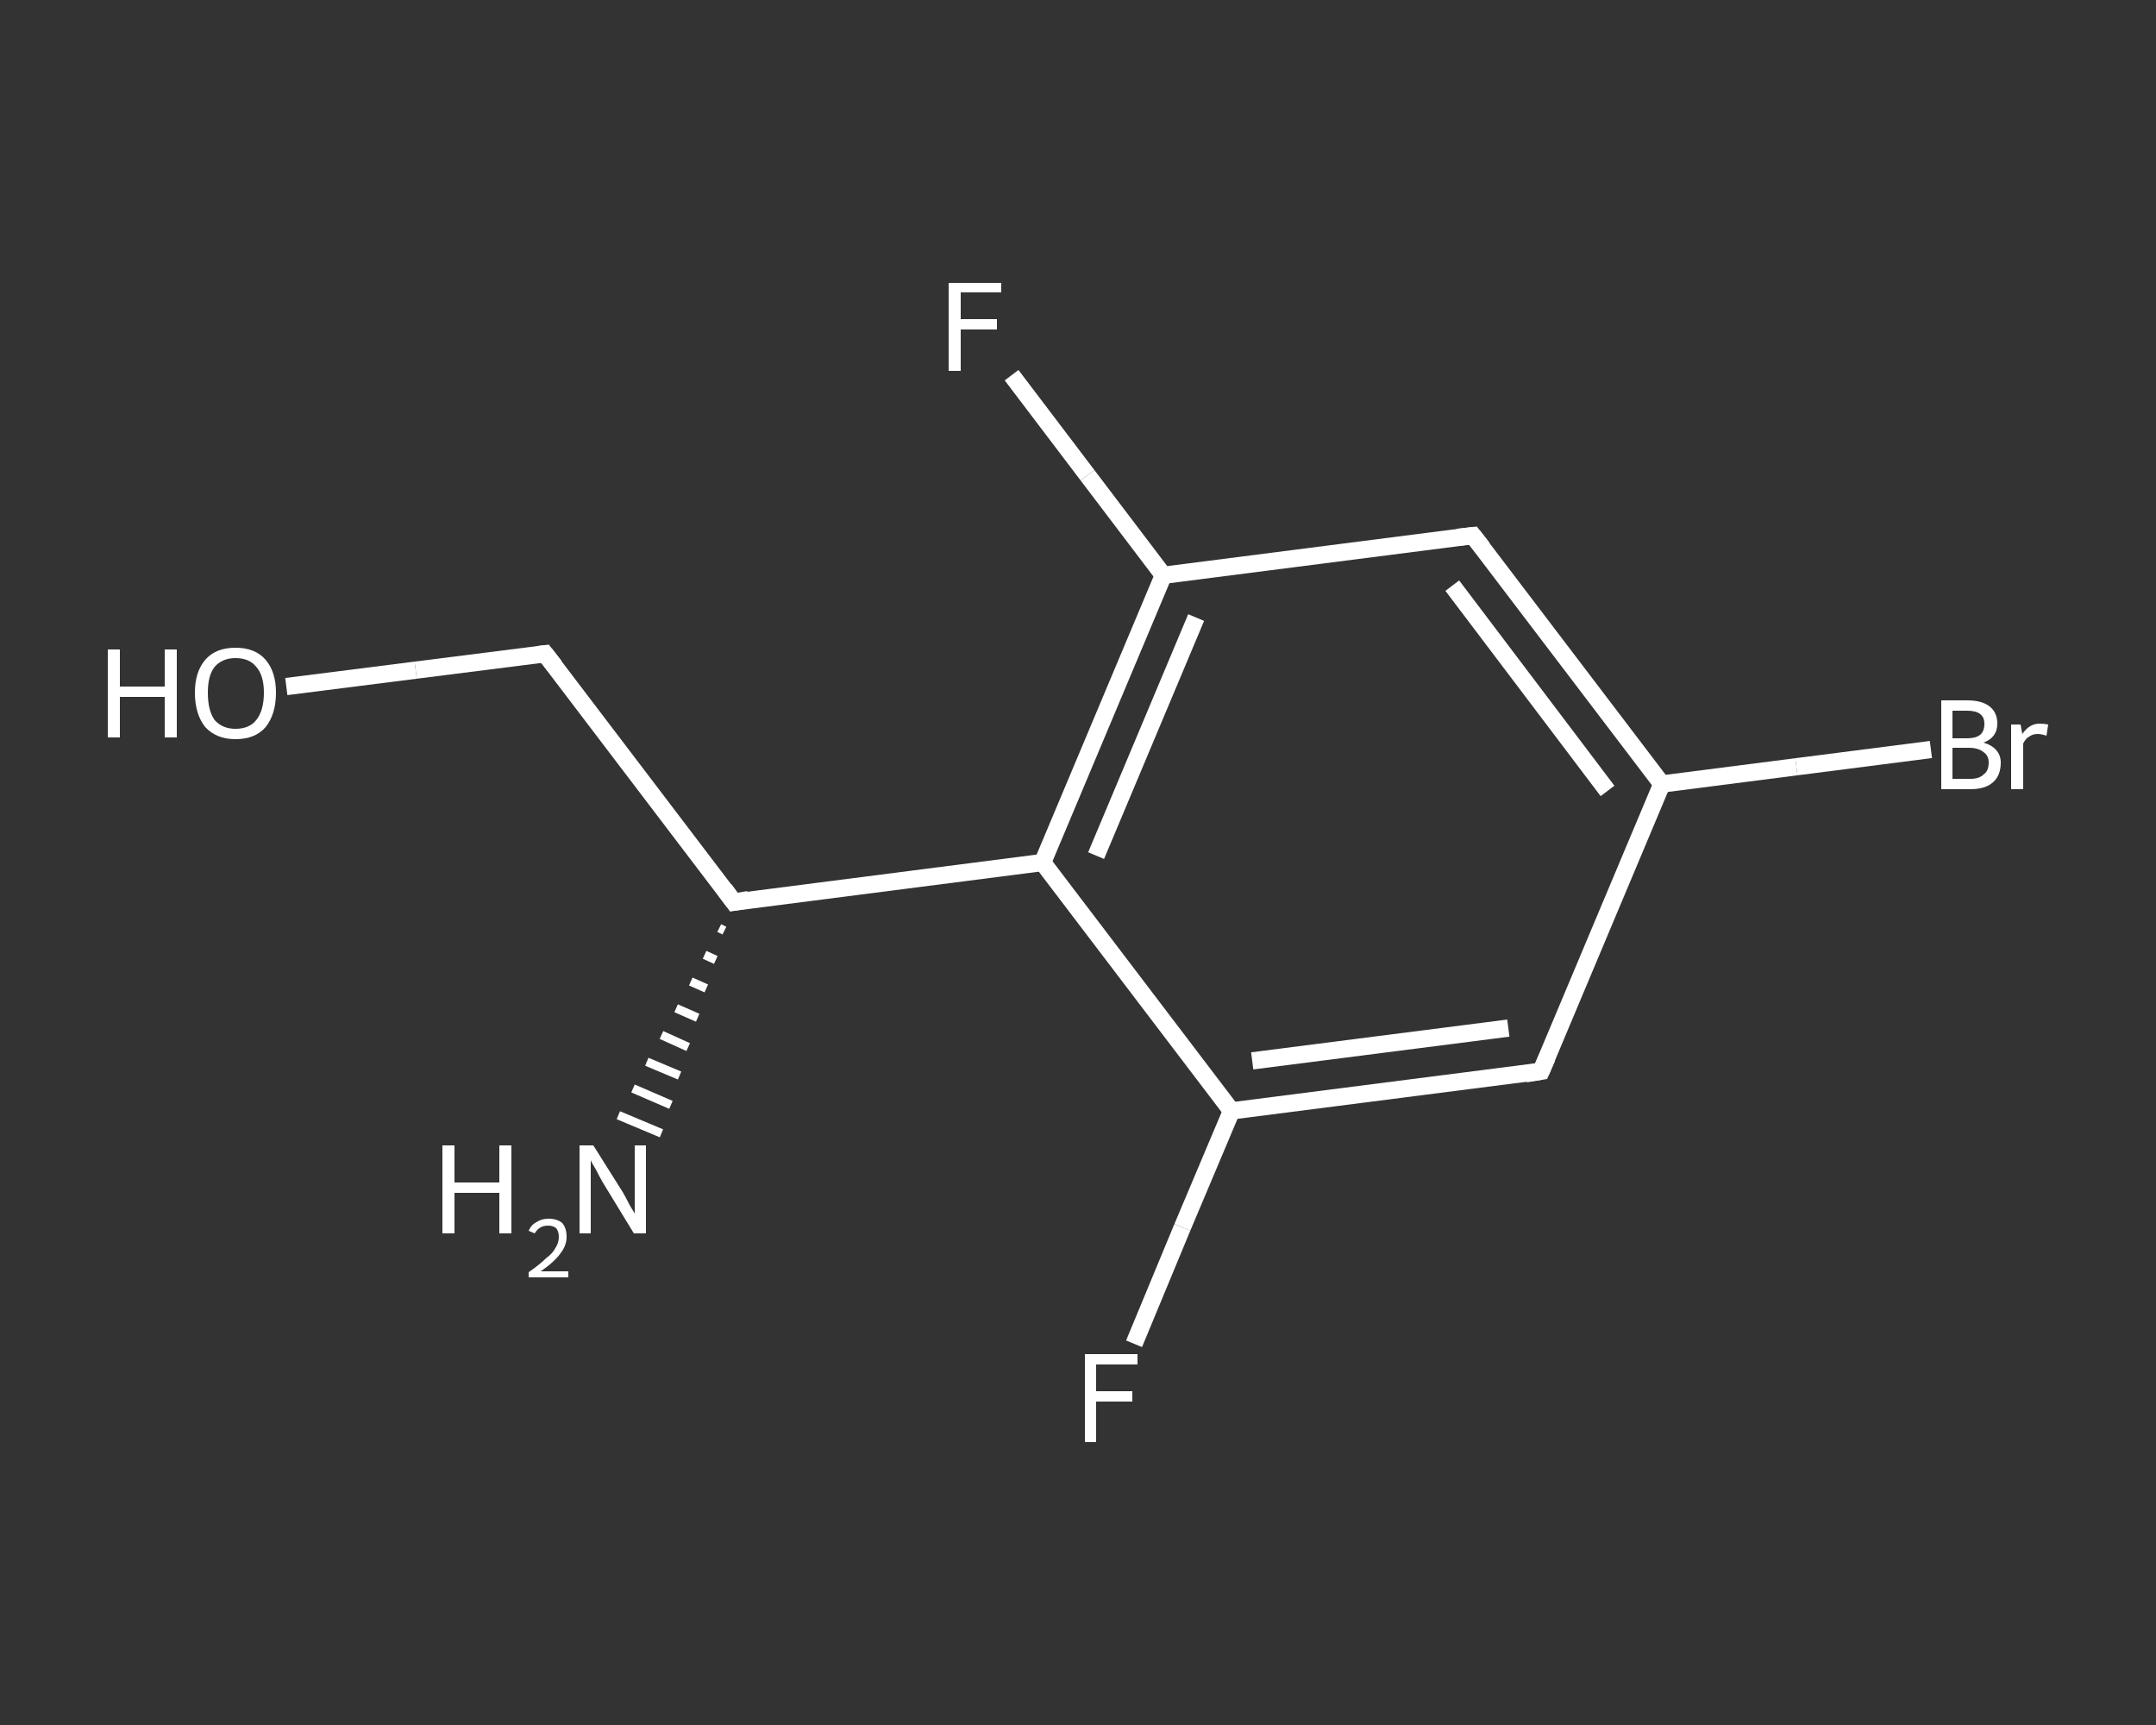<?xml version='1.0' encoding='iso-8859-1'?>
<svg version='1.1' baseProfile='full'
              xmlns='http://www.w3.org/2000/svg'
                      xmlns:rdkit='http://www.rdkit.org/xml'
                      xmlns:xlink='http://www.w3.org/1999/xlink'
                  xml:space='preserve'
width='250px' height='200px' viewBox='0 0 250 200'>
<rect x="0" y="0" width="250" height="200" fill="#333333" stroke="none"/>
<!-- END OF HEADER -->
<rect style='opacity:1.0;fill:transparent;stroke:none' width='250.0' height='200.0' x='0.0' y='0.0'> </rect>
<path class='bond-0 atom-1 atom-0' d='M 84.0,107.9 L 83.4,107.6' style='fill:none;fill-rule:evenodd;stroke:#FFFFFF;stroke-width:1.0px;stroke-linecap:butt;stroke-linejoin:miter;stroke-opacity:1' />
<path class='bond-0 atom-1 atom-0' d='M 83.0,111.3 L 81.7,110.7' style='fill:none;fill-rule:evenodd;stroke:#FFFFFF;stroke-width:1.0px;stroke-linecap:butt;stroke-linejoin:miter;stroke-opacity:1' />
<path class='bond-0 atom-1 atom-0' d='M 81.9,114.6 L 80.1,113.8' style='fill:none;fill-rule:evenodd;stroke:#FFFFFF;stroke-width:1.0px;stroke-linecap:butt;stroke-linejoin:miter;stroke-opacity:1' />
<path class='bond-0 atom-1 atom-0' d='M 80.9,118.0 L 78.4,116.9' style='fill:none;fill-rule:evenodd;stroke:#FFFFFF;stroke-width:1.0px;stroke-linecap:butt;stroke-linejoin:miter;stroke-opacity:1' />
<path class='bond-0 atom-1 atom-0' d='M 79.8,121.4 L 76.7,120.0' style='fill:none;fill-rule:evenodd;stroke:#FFFFFF;stroke-width:1.0px;stroke-linecap:butt;stroke-linejoin:miter;stroke-opacity:1' />
<path class='bond-0 atom-1 atom-0' d='M 78.8,124.7 L 75.0,123.1' style='fill:none;fill-rule:evenodd;stroke:#FFFFFF;stroke-width:1.0px;stroke-linecap:butt;stroke-linejoin:miter;stroke-opacity:1' />
<path class='bond-0 atom-1 atom-0' d='M 77.8,128.1 L 73.4,126.2' style='fill:none;fill-rule:evenodd;stroke:#FFFFFF;stroke-width:1.0px;stroke-linecap:butt;stroke-linejoin:miter;stroke-opacity:1' />
<path class='bond-0 atom-1 atom-0' d='M 76.7,131.4 L 71.7,129.3' style='fill:none;fill-rule:evenodd;stroke:#FFFFFF;stroke-width:1.0px;stroke-linecap:butt;stroke-linejoin:miter;stroke-opacity:1' />
<path class='bond-1 atom-1 atom-2' d='M 85.1,104.6 L 63.2,75.8' style='fill:none;fill-rule:evenodd;stroke:#FFFFFF;stroke-width:2.0px;stroke-linecap:butt;stroke-linejoin:miter;stroke-opacity:1' />
<path class='bond-2 atom-2 atom-3' d='M 63.2,75.8 L 48.2,77.7' style='fill:none;fill-rule:evenodd;stroke:#FFFFFF;stroke-width:2.0px;stroke-linecap:butt;stroke-linejoin:miter;stroke-opacity:1' />
<path class='bond-2 atom-2 atom-3' d='M 48.2,77.7 L 33.2,79.6' style='fill:none;fill-rule:evenodd;stroke:#FFFFFF;stroke-width:2.0px;stroke-linecap:butt;stroke-linejoin:miter;stroke-opacity:1' />
<path class='bond-3 atom-1 atom-4' d='M 85.1,104.6 L 120.9,100.0' style='fill:none;fill-rule:evenodd;stroke:#FFFFFF;stroke-width:2.0px;stroke-linecap:butt;stroke-linejoin:miter;stroke-opacity:1' />
<path class='bond-4 atom-4 atom-5' d='M 120.9,100.0 L 134.9,66.7' style='fill:none;fill-rule:evenodd;stroke:#FFFFFF;stroke-width:2.0px;stroke-linecap:butt;stroke-linejoin:miter;stroke-opacity:1' />
<path class='bond-4 atom-4 atom-5' d='M 127.1,99.2 L 138.7,71.6' style='fill:none;fill-rule:evenodd;stroke:#FFFFFF;stroke-width:2.0px;stroke-linecap:butt;stroke-linejoin:miter;stroke-opacity:1' />
<path class='bond-5 atom-5 atom-6' d='M 134.9,66.7 L 126.1,55.1' style='fill:none;fill-rule:evenodd;stroke:#FFFFFF;stroke-width:2.0px;stroke-linecap:butt;stroke-linejoin:miter;stroke-opacity:1' />
<path class='bond-5 atom-5 atom-6' d='M 126.1,55.1 L 117.3,43.5' style='fill:none;fill-rule:evenodd;stroke:#FFFFFF;stroke-width:2.0px;stroke-linecap:butt;stroke-linejoin:miter;stroke-opacity:1' />
<path class='bond-6 atom-5 atom-7' d='M 134.9,66.7 L 170.8,62.1' style='fill:none;fill-rule:evenodd;stroke:#FFFFFF;stroke-width:2.0px;stroke-linecap:butt;stroke-linejoin:miter;stroke-opacity:1' />
<path class='bond-7 atom-7 atom-8' d='M 170.8,62.1 L 192.7,90.9' style='fill:none;fill-rule:evenodd;stroke:#FFFFFF;stroke-width:2.0px;stroke-linecap:butt;stroke-linejoin:miter;stroke-opacity:1' />
<path class='bond-7 atom-7 atom-8' d='M 168.4,67.9 L 186.4,91.7' style='fill:none;fill-rule:evenodd;stroke:#FFFFFF;stroke-width:2.0px;stroke-linecap:butt;stroke-linejoin:miter;stroke-opacity:1' />
<path class='bond-8 atom-8 atom-9' d='M 192.7,90.9 L 208.3,88.9' style='fill:none;fill-rule:evenodd;stroke:#FFFFFF;stroke-width:2.0px;stroke-linecap:butt;stroke-linejoin:miter;stroke-opacity:1' />
<path class='bond-8 atom-8 atom-9' d='M 208.3,88.9 L 223.9,86.9' style='fill:none;fill-rule:evenodd;stroke:#FFFFFF;stroke-width:2.0px;stroke-linecap:butt;stroke-linejoin:miter;stroke-opacity:1' />
<path class='bond-9 atom-8 atom-10' d='M 192.7,90.9 L 178.7,124.2' style='fill:none;fill-rule:evenodd;stroke:#FFFFFF;stroke-width:2.0px;stroke-linecap:butt;stroke-linejoin:miter;stroke-opacity:1' />
<path class='bond-10 atom-10 atom-11' d='M 178.7,124.2 L 142.8,128.8' style='fill:none;fill-rule:evenodd;stroke:#FFFFFF;stroke-width:2.0px;stroke-linecap:butt;stroke-linejoin:miter;stroke-opacity:1' />
<path class='bond-10 atom-10 atom-11' d='M 174.9,119.2 L 145.2,123.0' style='fill:none;fill-rule:evenodd;stroke:#FFFFFF;stroke-width:2.0px;stroke-linecap:butt;stroke-linejoin:miter;stroke-opacity:1' />
<path class='bond-11 atom-11 atom-12' d='M 142.8,128.8 L 137.1,142.3' style='fill:none;fill-rule:evenodd;stroke:#FFFFFF;stroke-width:2.0px;stroke-linecap:butt;stroke-linejoin:miter;stroke-opacity:1' />
<path class='bond-11 atom-11 atom-12' d='M 137.1,142.3 L 131.5,155.8' style='fill:none;fill-rule:evenodd;stroke:#FFFFFF;stroke-width:2.0px;stroke-linecap:butt;stroke-linejoin:miter;stroke-opacity:1' />
<path class='bond-12 atom-11 atom-4' d='M 142.8,128.8 L 120.9,100.0' style='fill:none;fill-rule:evenodd;stroke:#FFFFFF;stroke-width:2.0px;stroke-linecap:butt;stroke-linejoin:miter;stroke-opacity:1' />
<path d='M 84.0,103.1 L 85.1,104.6 L 86.8,104.3' style='fill:none;stroke:#FFFFFF;stroke-width:2.0px;stroke-linecap:butt;stroke-linejoin:miter;stroke-opacity:1;' />
<path d='M 64.3,77.2 L 63.2,75.8 L 62.4,75.9' style='fill:none;stroke:#FFFFFF;stroke-width:2.0px;stroke-linecap:butt;stroke-linejoin:miter;stroke-opacity:1;' />
<path d='M 169.0,62.3 L 170.8,62.1 L 171.9,63.5' style='fill:none;stroke:#FFFFFF;stroke-width:2.0px;stroke-linecap:butt;stroke-linejoin:miter;stroke-opacity:1;' />
<path d='M 179.4,122.6 L 178.7,124.2 L 176.9,124.5' style='fill:none;stroke:#FFFFFF;stroke-width:2.0px;stroke-linecap:butt;stroke-linejoin:miter;stroke-opacity:1;' />
<path class='atom-0' d='M 51.3 132.8
L 52.7 132.8
L 52.7 137.1
L 57.9 137.1
L 57.9 132.8
L 59.3 132.8
L 59.3 143.0
L 57.9 143.0
L 57.9 138.3
L 52.7 138.3
L 52.7 143.0
L 51.3 143.0
L 51.3 132.8
' fill='#FFFFFF'/>
<path class='atom-0' d='M 61.3 142.7
Q 61.6 142.0, 62.2 141.7
Q 62.8 141.3, 63.6 141.3
Q 64.6 141.3, 65.2 141.8
Q 65.7 142.4, 65.7 143.4
Q 65.7 144.4, 65.0 145.3
Q 64.3 146.3, 62.7 147.4
L 65.9 147.4
L 65.9 148.1
L 61.3 148.1
L 61.3 147.5
Q 62.6 146.6, 63.3 145.9
Q 64.1 145.3, 64.4 144.7
Q 64.8 144.1, 64.8 143.4
Q 64.8 142.8, 64.5 142.4
Q 64.1 142.1, 63.6 142.1
Q 63.0 142.1, 62.7 142.3
Q 62.3 142.5, 62.0 143.0
L 61.3 142.7
' fill='#FFFFFF'/>
<path class='atom-0' d='M 68.8 132.8
L 72.2 138.2
Q 72.5 138.7, 73.0 139.7
Q 73.6 140.7, 73.6 140.7
L 73.6 132.8
L 74.9 132.8
L 74.9 143.0
L 73.5 143.0
L 69.9 137.1
Q 69.5 136.4, 69.1 135.6
Q 68.6 134.8, 68.5 134.5
L 68.5 143.0
L 67.2 143.0
L 67.2 132.8
L 68.8 132.8
' fill='#FFFFFF'/>
<path class='atom-3' d='M 12.5 75.3
L 13.9 75.3
L 13.9 79.6
L 19.1 79.6
L 19.1 75.3
L 20.5 75.3
L 20.5 85.5
L 19.1 85.5
L 19.1 80.8
L 13.9 80.8
L 13.9 85.5
L 12.5 85.5
L 12.5 75.3
' fill='#FFFFFF'/>
<path class='atom-3' d='M 22.6 80.3
Q 22.6 77.9, 23.8 76.5
Q 25.0 75.1, 27.3 75.1
Q 29.6 75.1, 30.8 76.5
Q 32.0 77.9, 32.0 80.3
Q 32.0 82.8, 30.8 84.3
Q 29.6 85.7, 27.3 85.7
Q 25.1 85.7, 23.8 84.3
Q 22.6 82.8, 22.6 80.3
M 27.3 84.5
Q 28.9 84.5, 29.7 83.5
Q 30.6 82.4, 30.6 80.3
Q 30.6 78.3, 29.7 77.3
Q 28.9 76.3, 27.3 76.3
Q 25.8 76.3, 24.9 77.3
Q 24.1 78.3, 24.1 80.3
Q 24.1 82.4, 24.9 83.5
Q 25.8 84.5, 27.3 84.5
' fill='#FFFFFF'/>
<path class='atom-6' d='M 110.0 32.8
L 116.1 32.8
L 116.1 33.9
L 111.4 33.9
L 111.4 37.0
L 115.6 37.0
L 115.6 38.2
L 111.4 38.2
L 111.4 43.0
L 110.0 43.0
L 110.0 32.8
' fill='#FFFFFF'/>
<path class='atom-9' d='M 230.0 86.1
Q 231.0 86.4, 231.5 87.0
Q 232.0 87.6, 232.0 88.4
Q 232.0 89.9, 231.1 90.7
Q 230.2 91.5, 228.5 91.5
L 225.1 91.5
L 225.1 81.2
L 228.1 81.2
Q 229.8 81.2, 230.7 81.9
Q 231.6 82.6, 231.6 83.9
Q 231.6 85.5, 230.0 86.1
M 226.4 82.4
L 226.4 85.6
L 228.1 85.6
Q 229.1 85.6, 229.6 85.2
Q 230.1 84.8, 230.1 83.9
Q 230.1 82.4, 228.1 82.4
L 226.4 82.4
M 228.5 90.3
Q 229.5 90.3, 230.0 89.8
Q 230.6 89.4, 230.6 88.4
Q 230.6 87.6, 230.0 87.2
Q 229.4 86.7, 228.3 86.7
L 226.4 86.7
L 226.4 90.3
L 228.5 90.3
' fill='#FFFFFF'/>
<path class='atom-9' d='M 234.3 84.0
L 234.5 85.1
Q 235.3 83.9, 236.5 83.9
Q 237.0 83.9, 237.5 84.0
L 237.3 85.3
Q 236.7 85.1, 236.3 85.1
Q 235.7 85.1, 235.3 85.4
Q 234.9 85.6, 234.6 86.2
L 234.6 91.5
L 233.2 91.5
L 233.2 84.0
L 234.3 84.0
' fill='#FFFFFF'/>
<path class='atom-12' d='M 125.8 157.0
L 131.9 157.0
L 131.9 158.2
L 127.1 158.2
L 127.1 161.3
L 131.3 161.3
L 131.3 162.5
L 127.1 162.5
L 127.1 167.2
L 125.8 167.2
L 125.8 157.0
' fill='#FFFFFF'/>
</svg>
